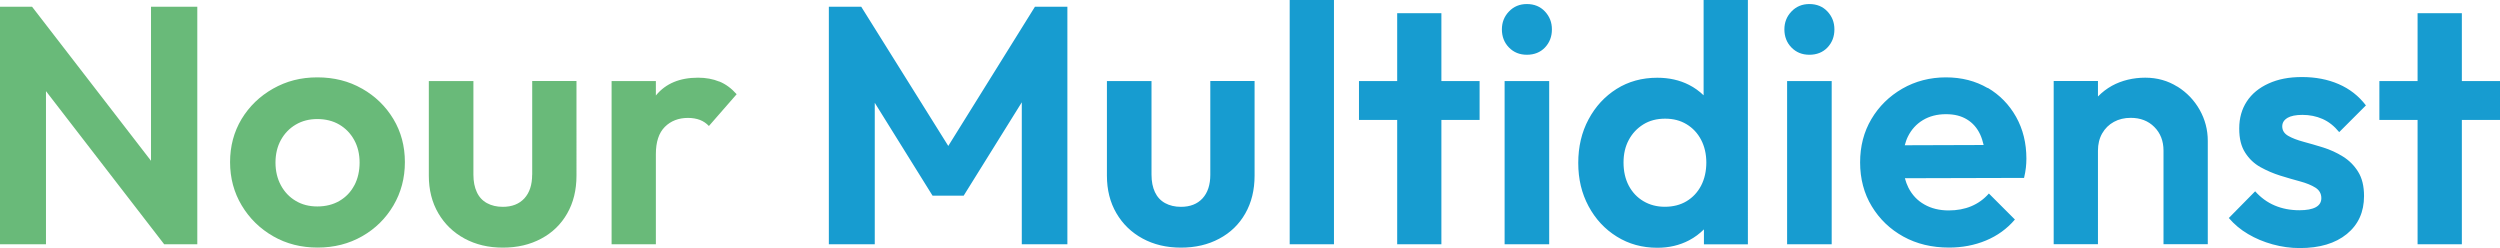 <svg xmlns="http://www.w3.org/2000/svg" id="Laag_1" data-name="Laag 1" viewBox="0 0 395.85 39.27"><defs><style>.cls-1,.cls-2{fill:#69ba79;stroke-width:0}.cls-2{fill:#179cd0}</style></defs><path d="M23.91 25.46 5.08 1.07H0v37.61h7.28V14.43L26 38.68h5.24V1.07h-7.33v24.39zM57.33 14.04c-2.09-1.2-4.45-1.79-7.09-1.79s-4.9.6-7.01 1.79c-2.11 1.2-3.76 2.8-4.98 4.81-1.21 2.02-1.82 4.29-1.82 6.82s.62 4.82 1.85 6.87 2.89 3.67 4.98 4.87c2.09 1.2 4.43 1.79 7.04 1.79s4.95-.6 7.04-1.79 3.74-2.82 4.95-4.87c1.21-2.05 1.82-4.34 1.82-6.87s-.61-4.81-1.82-6.82c-1.21-2.01-2.86-3.62-4.95-4.81ZM56.1 29.35c-.55 1.05-1.34 1.87-2.35 2.46s-2.19.88-3.5.88-2.43-.29-3.42-.88c-1-.59-1.78-1.41-2.35-2.46-.57-1.05-.86-2.26-.86-3.61s.29-2.55.86-3.58c.57-1.03 1.36-1.85 2.35-2.43 1-.59 2.14-.88 3.42-.88s2.48.29 3.48.88c1 .59 1.78 1.4 2.35 2.43.57 1.03.86 2.23.86 3.58s-.28 2.56-.83 3.61ZM84.26 27.66c0 1.61-.41 2.85-1.23 3.75-.82.89-1.96 1.34-3.42 1.34-.96 0-1.8-.2-2.51-.59-.71-.39-1.25-.97-1.6-1.74-.36-.77-.54-1.68-.54-2.76V12.84H67.9v14.98c0 2.25.5 4.23 1.5 5.94s2.38 3.05 4.15 4.01c1.77.96 3.79 1.44 6.07 1.44s4.31-.47 6.07-1.42c1.77-.94 3.14-2.27 4.12-3.99.98-1.71 1.47-3.71 1.47-5.99V12.83h-7.01v14.82ZM113.9 12.92c-1-.41-2.12-.62-3.37-.62-2.89 0-5.1.92-6.63 2.76-.02.02-.03.05-.05.07v-2.29h-7.01v25.84h7.01V24.4c0-1.93.47-3.36 1.42-4.31.94-.94 2.17-1.42 3.66-1.42.71 0 1.35.11 1.9.32.55.21 1.02.54 1.42.96l4.39-5.03c-.82-.93-1.73-1.6-2.73-2.01Z" class="cls-1"/><path d="M150.15 23.11 136.37 1.07h-5.13v37.61h7.27v-22.4l9.15 14.7h4.93l9.2-14.78v22.48h7.22V1.07h-5.14l-13.72 22.04zM191.64 27.66c0 1.61-.41 2.85-1.23 3.75-.82.89-1.96 1.34-3.42 1.34-.96 0-1.8-.2-2.51-.59-.71-.39-1.25-.97-1.61-1.74-.36-.77-.54-1.68-.54-2.76V12.84h-7.06v14.98c0 2.25.5 4.23 1.5 5.94s2.38 3.05 4.15 4.01c1.77.96 3.79 1.44 6.07 1.44s4.31-.47 6.07-1.42c1.77-.94 3.14-2.27 4.12-3.99s1.47-3.71 1.47-5.99V12.83h-7.01v14.82ZM204.21 0h7.01v38.68h-7.01zM228.23 2.09h-7v10.75h-6.05v6.15h6.05v19.69h7V18.99h6.05v-6.15h-6.05V2.09zM241.77.64c-1.14 0-2.09.39-2.84 1.18-.75.78-1.12 1.73-1.12 2.84s.37 2.1 1.12 2.86c.75.77 1.69 1.15 2.84 1.15s2.13-.38 2.86-1.15c.73-.77 1.1-1.72 1.1-2.86s-.37-2.05-1.1-2.84c-.73-.78-1.69-1.18-2.86-1.18ZM238.24 12.84h7.06v25.84h-7.06zM269.75 15.09c-.68-.65-1.45-1.22-2.33-1.66-1.48-.75-3.15-1.12-5-1.12-2.43 0-4.57.59-6.45 1.77-1.87 1.18-3.35 2.78-4.44 4.82-1.09 2.03-1.63 4.33-1.63 6.9s.54 4.81 1.63 6.85c1.09 2.03 2.58 3.64 4.47 4.81 1.89 1.18 4.03 1.77 6.42 1.77 1.85 0 3.53-.39 5.03-1.18.9-.47 1.67-1.06 2.35-1.73v2.37h6.96V0h-7.01v15.09Zm-.4 14.31c-.55 1.05-1.32 1.87-2.3 2.46-.98.59-2.13.88-3.45.88-1.25 0-2.37-.29-3.37-.88-1-.59-1.77-1.41-2.33-2.46-.55-1.05-.83-2.27-.83-3.66s.28-2.55.83-3.58c.55-1.03 1.32-1.85 2.3-2.46.98-.61 2.13-.91 3.45-.91s2.42.29 3.4.88c.98.59 1.75 1.41 2.3 2.46.55 1.05.83 2.26.83 3.61s-.28 2.61-.83 3.66ZM286.5.64c-1.14 0-2.09.39-2.84 1.18-.75.78-1.12 1.73-1.12 2.84s.37 2.1 1.12 2.86c.75.77 1.69 1.15 2.84 1.15s2.13-.38 2.86-1.15c.73-.77 1.1-1.72 1.1-2.86s-.37-2.05-1.1-2.84c-.73-.78-1.69-1.18-2.86-1.18ZM282.97 12.84h7.06v25.84h-7.06zM314.72 13.94c-1.91-1.12-4.11-1.69-6.61-1.69s-4.83.6-6.9 1.79c-2.07 1.2-3.7 2.8-4.89 4.81-1.2 2.02-1.79 4.31-1.79 6.87s.61 4.92 1.85 6.95c1.23 2.03 2.9 3.63 5 4.79 2.1 1.16 4.51 1.74 7.22 1.74 2.1 0 4.06-.37 5.86-1.12 1.8-.75 3.33-1.85 4.58-3.32l-4.12-4.12c-.78.89-1.71 1.56-2.78 2.01-1.07.45-2.27.67-3.58.67-1.46 0-2.75-.31-3.85-.94-1.11-.62-1.95-1.52-2.54-2.68-.23-.46-.41-.96-.55-1.48l18.87-.05c.14-.61.24-1.15.29-1.63.05-.48.08-.95.08-1.42 0-2.46-.54-4.66-1.63-6.61-1.09-1.94-2.59-3.48-4.49-4.6Zm-10.25 5.08c1.03-.62 2.25-.94 3.64-.94s2.43.28 3.34.83c.91.55 1.61 1.35 2.09 2.38.23.5.41 1.06.55 1.67L301.6 23c.13-.48.28-.94.49-1.36.55-1.12 1.35-2 2.38-2.62ZM344.76 13.72c-1.5-.94-3.19-1.42-5.08-1.42s-3.72.43-5.27 1.28c-.84.47-1.58 1.04-2.22 1.7v-2.45h-7.01v25.84h7.01V23.85c0-1.03.22-1.94.67-2.73.45-.78 1.06-1.39 1.85-1.82.78-.43 1.68-.64 2.67-.64 1.53 0 2.78.48 3.74 1.45.96.96 1.45 2.21 1.45 3.74v14.82h7.01V22.3c0-1.75-.43-3.38-1.28-4.9-.86-1.52-2.03-2.75-3.53-3.69ZM362.18 18.67c.55-.32 1.35-.48 2.38-.48 1.14 0 2.2.21 3.18.64.98.43 1.86 1.12 2.65 2.09l4.23-4.23c-1.14-1.5-2.58-2.62-4.31-3.37-1.73-.75-3.67-1.12-5.8-1.12s-3.8.34-5.3 1.02c-1.5.68-2.65 1.62-3.45 2.84s-1.2 2.64-1.2 4.28.31 2.84.94 3.83c.62.98 1.44 1.75 2.43 2.3 1 .55 2.04 1 3.13 1.34 1.09.34 2.13.64 3.13.91s1.81.6 2.43.99c.62.39.94.95.94 1.66 0 .64-.29 1.12-.88 1.44s-1.45.48-2.59.48c-1.43 0-2.73-.25-3.91-.75-1.18-.5-2.21-1.25-3.1-2.25l-4.17 4.23c.86 1 1.87 1.85 3.05 2.54 1.18.7 2.47 1.24 3.88 1.63 1.41.39 2.84.59 4.31.59 3.14 0 5.62-.74 7.44-2.22 1.82-1.48 2.73-3.49 2.73-6.02 0-1.57-.31-2.85-.94-3.85-.62-1-1.43-1.8-2.41-2.41-.98-.61-2.02-1.08-3.1-1.42-1.09-.34-2.13-.64-3.13-.91s-1.81-.58-2.43-.94c-.62-.36-.94-.86-.94-1.5 0-.57.28-1.02.83-1.34ZM395.85 12.84h-6.04V2.09h-7.01v10.75h-6.05v6.15h6.05v19.69h7.01V18.99h6.04v-6.15z" class="cls-2"/></svg>